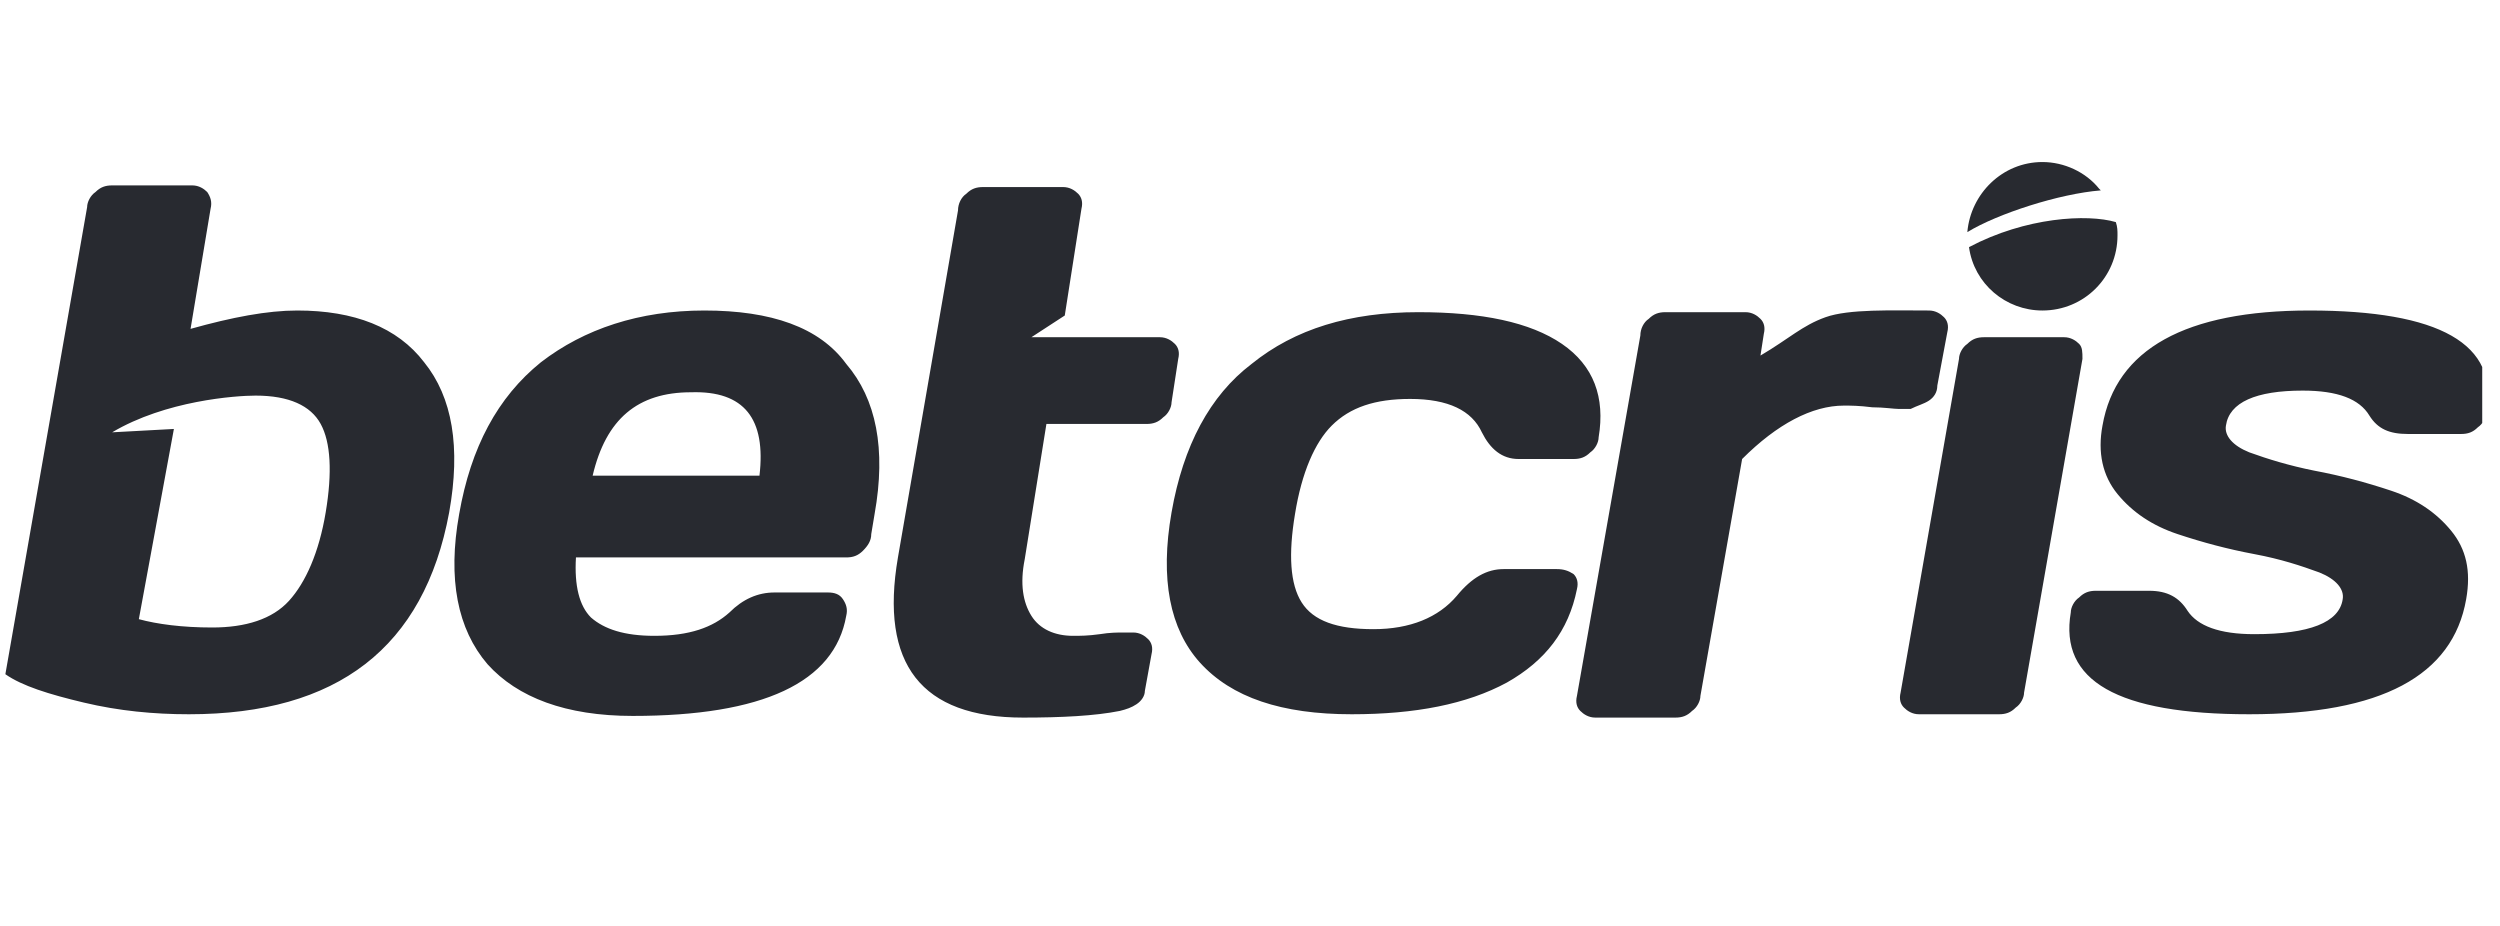 <svg width="108" height="40" viewBox="0 0 108 40" fill="none" xmlns="http://www.w3.org/2000/svg">
<g clip-path="url(#clip0_1449_10213)">
<path d="M12.845 13.414C11.548 13.414 10.034 13.703 8.232 14.207L9.097 9.018C9.169 8.73 9.097 8.513 8.953 8.297C8.809 8.153 8.593 8.009 8.305 8.009H4.845C4.557 8.009 4.341 8.081 4.124 8.297C3.908 8.441 3.764 8.73 3.764 8.946L0.232 29.126C0.953 29.631 2.106 29.991 3.62 30.351C5.133 30.712 6.647 30.856 8.16 30.856C14.575 30.856 18.323 27.973 19.404 22.135C19.908 19.324 19.548 17.162 18.323 15.649C17.169 14.135 15.296 13.414 12.845 13.414ZM14.07 22.135C13.782 23.865 13.205 25.162 12.485 25.955C11.764 26.748 10.611 27.108 9.169 27.108C7.872 27.108 6.791 26.964 5.998 26.748L7.512 18.531L4.845 18.676C7.151 17.306 10.178 17.09 11.043 17.09C12.485 17.09 13.422 17.522 13.854 18.315C14.287 19.108 14.359 20.405 14.07 22.135ZM30.431 13.414C27.62 13.414 25.241 14.207 23.368 15.649C21.494 17.162 20.34 19.324 19.836 22.207C19.331 25.018 19.764 27.18 21.061 28.694C22.359 30.135 24.449 30.928 27.331 30.928C32.953 30.928 36.052 29.486 36.557 26.604C36.629 26.315 36.557 26.099 36.413 25.883C36.269 25.667 36.052 25.595 35.764 25.595H33.458C32.737 25.595 32.088 25.883 31.512 26.459C30.791 27.108 29.782 27.468 28.268 27.468C26.971 27.468 26.106 27.18 25.53 26.676C25.025 26.171 24.809 25.306 24.881 24.081H36.557C36.845 24.081 37.061 24.009 37.278 23.793C37.494 23.576 37.638 23.36 37.638 23.072L37.782 22.207C38.286 19.396 37.854 17.234 36.557 15.721C35.404 14.135 33.313 13.414 30.431 13.414ZM32.809 20.549H25.602C26.178 18.099 27.548 16.946 29.854 16.946C32.16 16.874 33.097 18.099 32.809 20.549ZM45.205 18.315H49.53C49.818 18.315 50.034 18.243 50.251 18.027C50.467 17.883 50.611 17.595 50.611 17.378L50.899 15.504C50.971 15.216 50.899 15 50.755 14.856C50.611 14.712 50.395 14.568 50.106 14.568H44.557L45.998 13.63L46.719 9.018C46.791 8.73 46.719 8.513 46.575 8.369C46.431 8.225 46.215 8.081 45.926 8.081H42.467C42.178 8.081 41.962 8.153 41.746 8.369C41.53 8.513 41.386 8.802 41.386 9.09L38.791 24.081C37.998 28.694 39.8 31 44.196 31C45.854 31 47.295 30.928 48.377 30.712C48.665 30.64 48.881 30.567 49.097 30.423C49.314 30.279 49.458 30.063 49.458 29.847L49.746 28.261C49.818 27.973 49.746 27.757 49.602 27.613C49.458 27.468 49.242 27.324 48.953 27.324H48.521C48.304 27.324 47.944 27.324 47.512 27.396C47.007 27.468 46.647 27.468 46.359 27.468C45.566 27.468 44.917 27.18 44.557 26.604C44.196 26.027 44.052 25.234 44.269 24.153L45.205 18.315ZM67.26 24.585H64.953C64.233 24.585 63.584 24.946 62.935 25.739C62.142 26.676 60.917 27.18 59.332 27.18C57.746 27.18 56.737 26.82 56.233 26.027C55.728 25.234 55.656 23.937 55.944 22.207C56.233 20.405 56.809 19.108 57.53 18.387C58.323 17.595 59.404 17.234 60.917 17.234C62.575 17.234 63.584 17.739 64.016 18.676C64.377 19.396 64.881 19.829 65.602 19.829H67.98C68.269 19.829 68.485 19.757 68.701 19.541C68.917 19.396 69.061 19.108 69.061 18.892C69.35 17.162 68.845 15.793 67.476 14.856C66.106 13.919 64.016 13.486 61.278 13.486C58.323 13.486 55.944 14.207 54.07 15.721C52.269 17.09 51.115 19.252 50.611 22.135C50.106 25.018 50.539 27.18 51.836 28.622C53.205 30.135 55.368 30.856 58.395 30.856C61.133 30.856 63.368 30.423 65.097 29.486C66.755 28.549 67.764 27.252 68.124 25.45C68.196 25.162 68.124 24.946 67.98 24.802C67.764 24.658 67.548 24.585 67.26 24.585ZM83.332 17.306C83.548 17.162 83.692 16.946 83.692 16.658L84.124 14.351C84.197 14.063 84.124 13.847 83.98 13.703C83.836 13.559 83.62 13.414 83.332 13.414C81.746 13.414 79.872 13.342 78.863 13.703C77.854 14.063 77.278 14.639 76.052 15.36L76.197 14.423C76.269 14.135 76.197 13.919 76.052 13.775C75.908 13.63 75.692 13.486 75.404 13.486H71.944C71.656 13.486 71.44 13.559 71.224 13.775C71.007 13.919 70.863 14.207 70.863 14.495L68.124 30.063C68.052 30.351 68.124 30.567 68.269 30.712C68.413 30.856 68.629 31 68.917 31H72.377C72.665 31 72.881 30.928 73.097 30.712C73.314 30.567 73.458 30.279 73.458 30.063L75.26 19.829C76.773 18.315 78.287 17.522 79.656 17.522C79.944 17.522 80.305 17.522 80.881 17.595C81.386 17.595 81.818 17.667 82.034 17.667H82.539C82.827 17.522 83.115 17.45 83.332 17.306ZM89.818 14.856C89.674 14.712 89.458 14.568 89.169 14.568H85.71C85.422 14.568 85.206 14.639 84.989 14.856C84.773 15 84.629 15.288 84.629 15.504L82.106 29.919C82.034 30.207 82.106 30.423 82.251 30.567C82.395 30.712 82.611 30.856 82.899 30.856H86.359C86.647 30.856 86.863 30.784 87.079 30.567C87.296 30.423 87.44 30.135 87.44 29.919L89.962 15.504C89.962 15.216 89.962 15 89.818 14.856ZM99.764 13.414C94.431 13.414 91.404 15.072 90.827 18.387C90.611 19.541 90.827 20.549 91.476 21.342C92.124 22.135 92.989 22.712 94.07 23.072C95.151 23.432 96.233 23.721 97.386 23.937C98.539 24.153 99.404 24.441 100.196 24.73C100.917 25.018 101.278 25.45 101.205 25.883C101.061 26.892 99.764 27.396 97.386 27.396C95.872 27.396 94.935 27.036 94.503 26.387C94.142 25.811 93.638 25.522 92.845 25.522H90.539C90.251 25.522 90.034 25.595 89.818 25.811C89.602 25.955 89.458 26.243 89.458 26.459C88.953 29.414 91.476 30.856 97.169 30.856C102.863 30.856 105.962 29.198 106.539 25.883C106.755 24.658 106.539 23.721 105.89 22.928C105.242 22.135 104.377 21.558 103.296 21.198C102.215 20.838 101.133 20.549 99.98 20.333C98.899 20.117 97.962 19.829 97.169 19.541C96.449 19.252 96.088 18.82 96.16 18.387C96.305 17.378 97.458 16.874 99.476 16.874C100.989 16.874 101.926 17.234 102.359 17.955C102.719 18.531 103.224 18.748 104.016 18.748H106.323C106.611 18.748 106.827 18.676 107.043 18.459C107.26 18.315 107.404 18.027 107.404 17.811C107.98 14.856 105.386 13.414 99.764 13.414Z" fill="#282A30"/>
<path d="M90.755 8.225C90.683 8.153 90.755 8.225 90.683 8.153C90.106 7.432 89.169 7 88.233 7C86.503 7 85.133 8.369 84.989 10.027C86.287 9.234 88.953 8.369 90.755 8.225Z" fill="#282A30"/>
<path d="M85.061 10.676C85.278 12.261 86.647 13.414 88.233 13.414C90.034 13.414 91.476 11.973 91.476 10.171C91.476 9.955 91.476 9.811 91.404 9.595C90.178 9.234 87.512 9.378 85.061 10.676Z" fill="#282A30"/>
</g>
<defs>
<clipPath id="clip0_1449_10213">
<rect width="107" height="40" fill="white" transform="translate(0.232)"/>
</clipPath>
</defs>
</svg>
